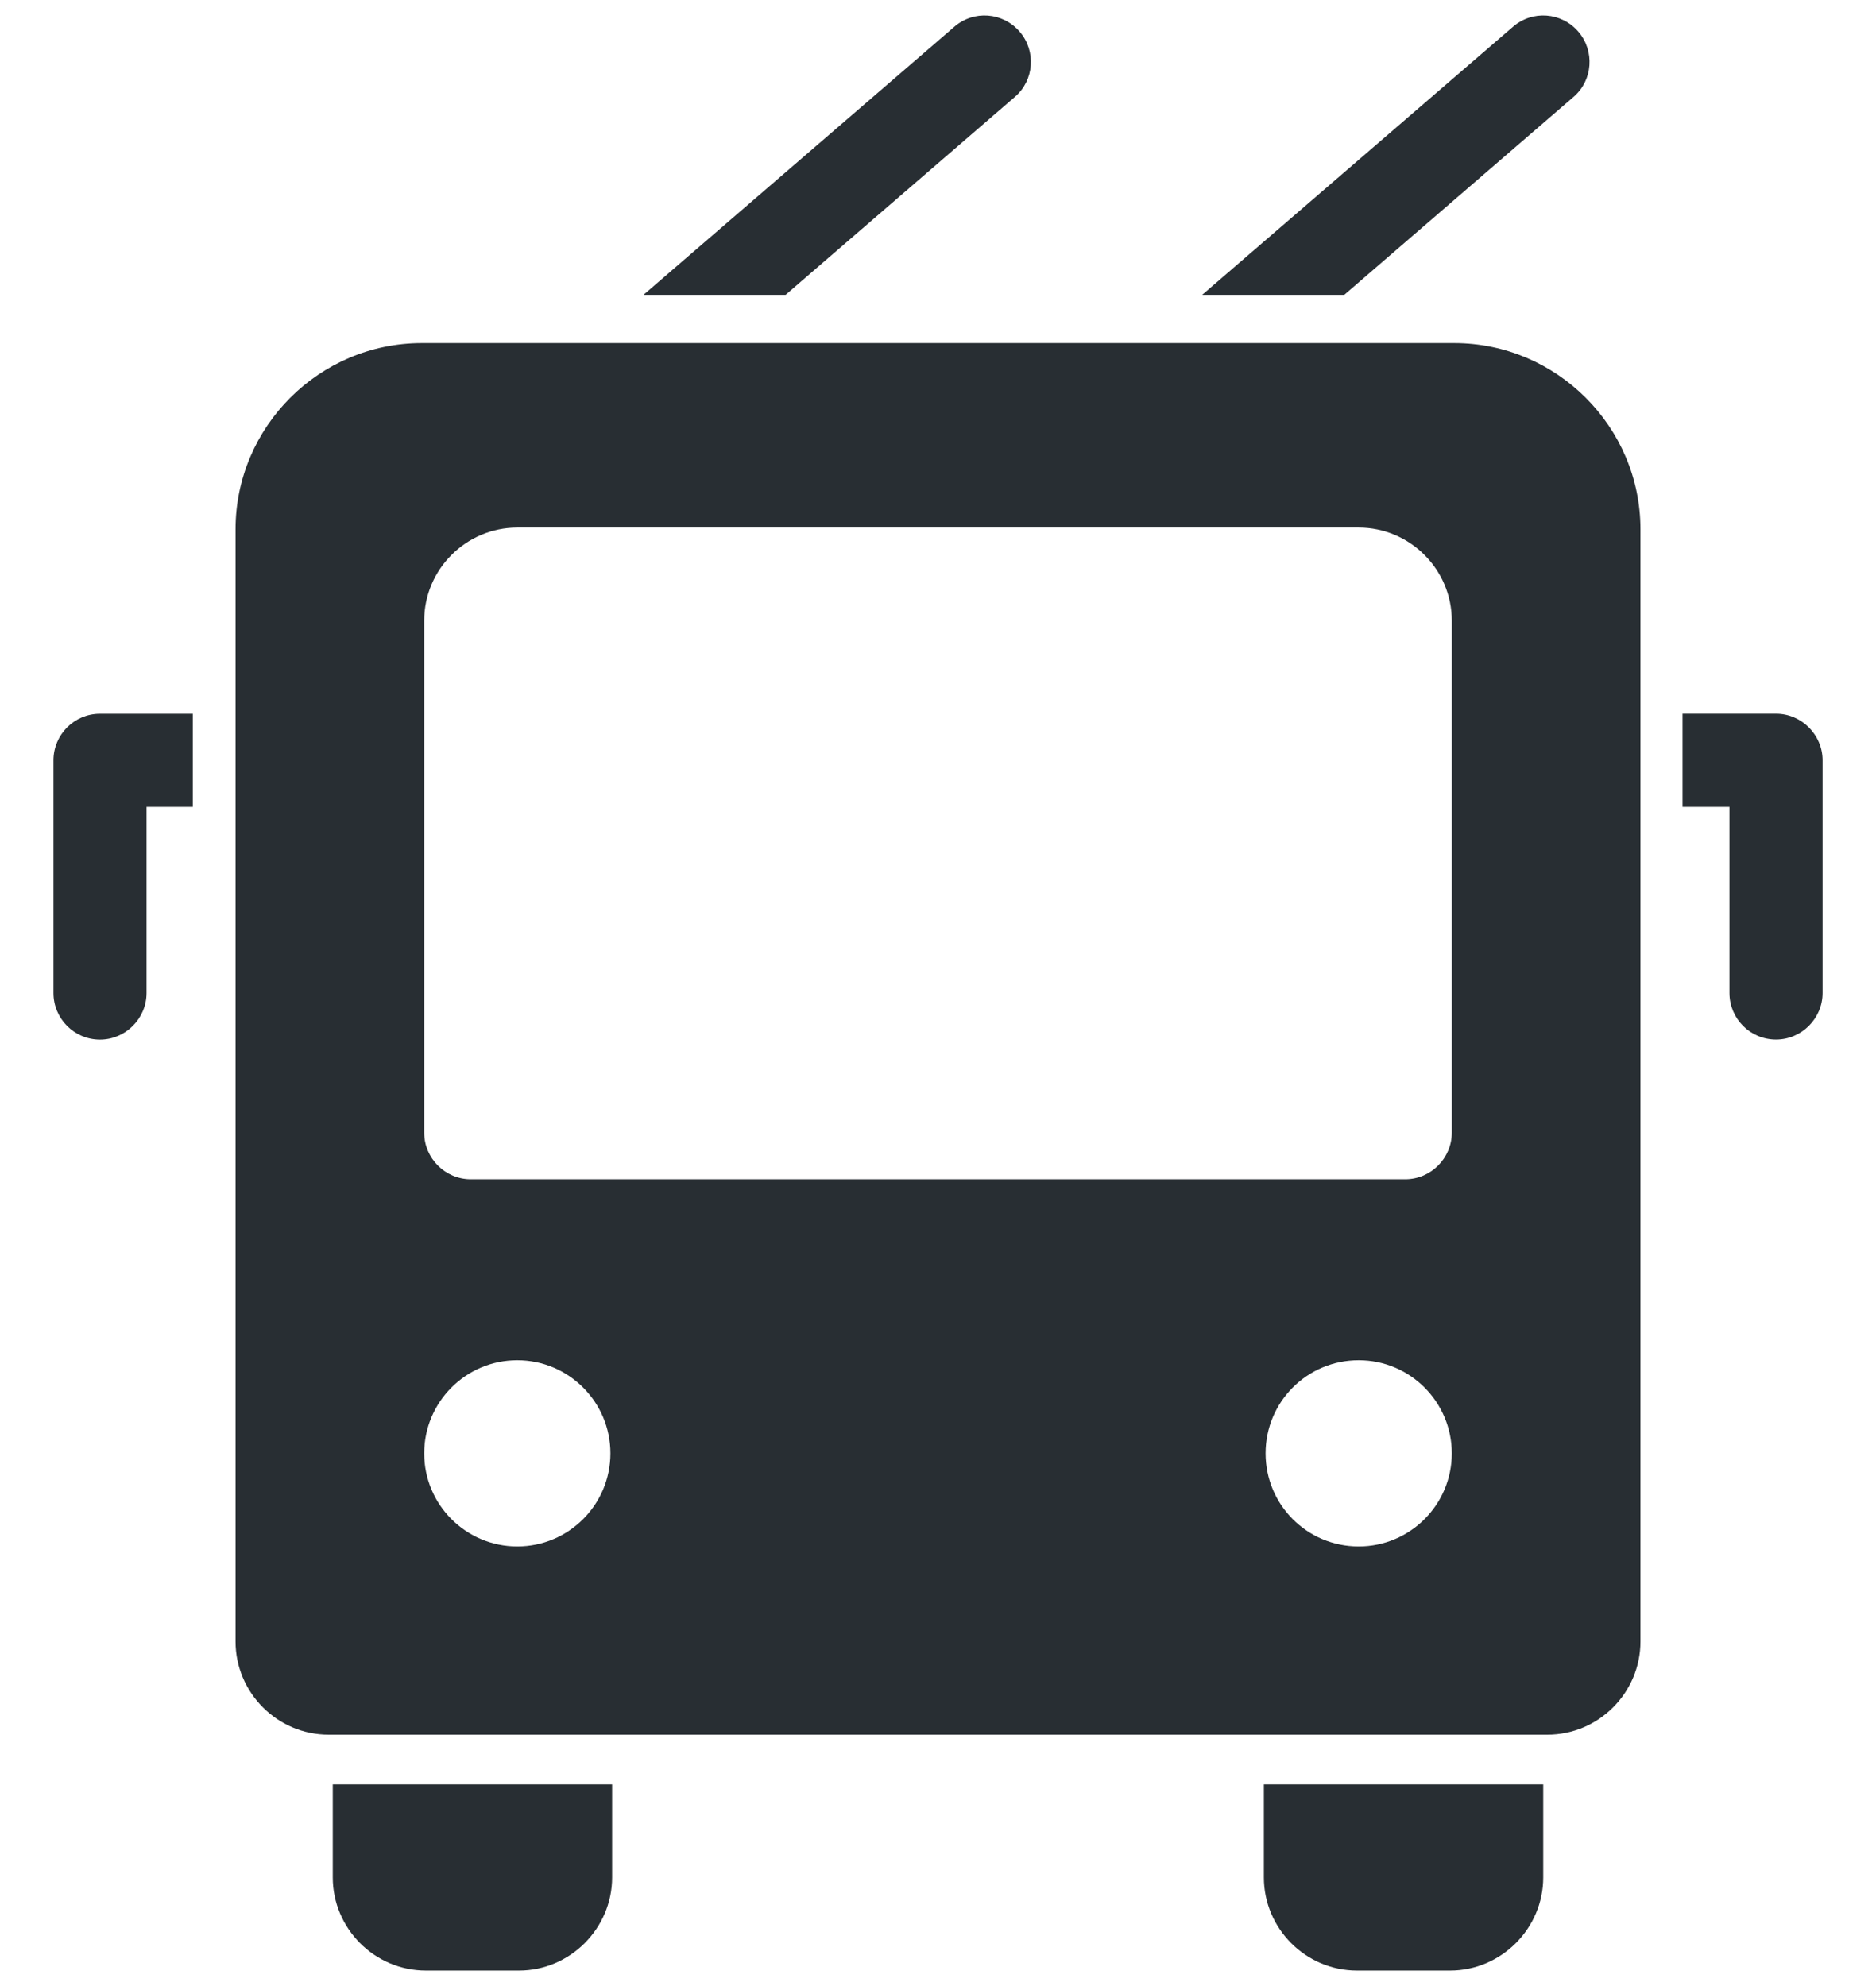 <svg width="34" height="36" viewBox="0 0 34 36" fill="none" xmlns="http://www.w3.org/2000/svg">
<path fill-rule="evenodd" clip-rule="evenodd" d="M7.644 6.219H26.356C28.212 6.219 29.731 7.737 29.731 9.594V29.756C29.731 30.681 28.975 31.444 28.044 31.444H5.956C5.025 31.444 4.269 30.681 4.269 29.756V9.594C4.269 7.737 5.787 6.219 7.644 6.219ZM21.788 5.344L27.419 0.487C27.769 0.181 28.3 0.219 28.606 0.575C28.906 0.925 28.869 1.456 28.519 1.756L24.363 5.344H21.788ZM11.663 5.344L17.294 0.487C17.644 0.181 18.175 0.219 18.481 0.575C18.782 0.925 18.744 1.456 18.394 1.756L14.238 5.344H11.663ZM3.494 14.625H2.656V18C2.656 18.462 2.275 18.844 1.812 18.844C1.344 18.844 0.969 18.462 0.969 18V13.781C0.969 13.319 1.344 12.938 1.812 12.938H3.494V14.625ZM30.5 14.625H30.494V12.937H30.5H32.188C32.65 12.937 33.032 13.319 33.032 13.781V18C33.032 18.462 32.65 18.843 32.188 18.843C31.719 18.843 31.344 18.462 31.344 18V14.625H30.5ZM22.906 32.344H27.969V34.031C27.969 34.956 27.207 35.719 26.281 35.719H24.594C23.663 35.719 22.906 34.956 22.906 34.031V32.344ZM6.031 32.344H11.094V34.031C11.094 34.956 10.331 35.719 9.406 35.719H7.719C6.787 35.719 6.031 34.956 6.031 34.031V32.344ZM24.625 24.656C25.556 24.656 26.312 25.413 26.312 26.344C26.312 27.275 25.556 28.031 24.625 28.031C23.687 28.031 22.937 27.275 22.937 26.344C22.937 25.413 23.688 24.656 24.625 24.656ZM9.375 24.656C10.306 24.656 11.063 25.413 11.063 26.344C11.063 27.275 10.306 28.031 9.375 28.031C8.444 28.031 7.688 27.275 7.688 26.344C7.688 25.413 8.444 24.656 9.375 24.656ZM9.375 9.563H24.625C25.55 9.563 26.312 10.319 26.312 11.25V20.532C26.312 20.994 25.931 21.375 25.469 21.375H8.531C8.069 21.375 7.688 20.994 7.688 20.532V11.25C7.688 10.319 8.45 9.563 9.375 9.563Z" fill="#282E33"/>
</svg>
